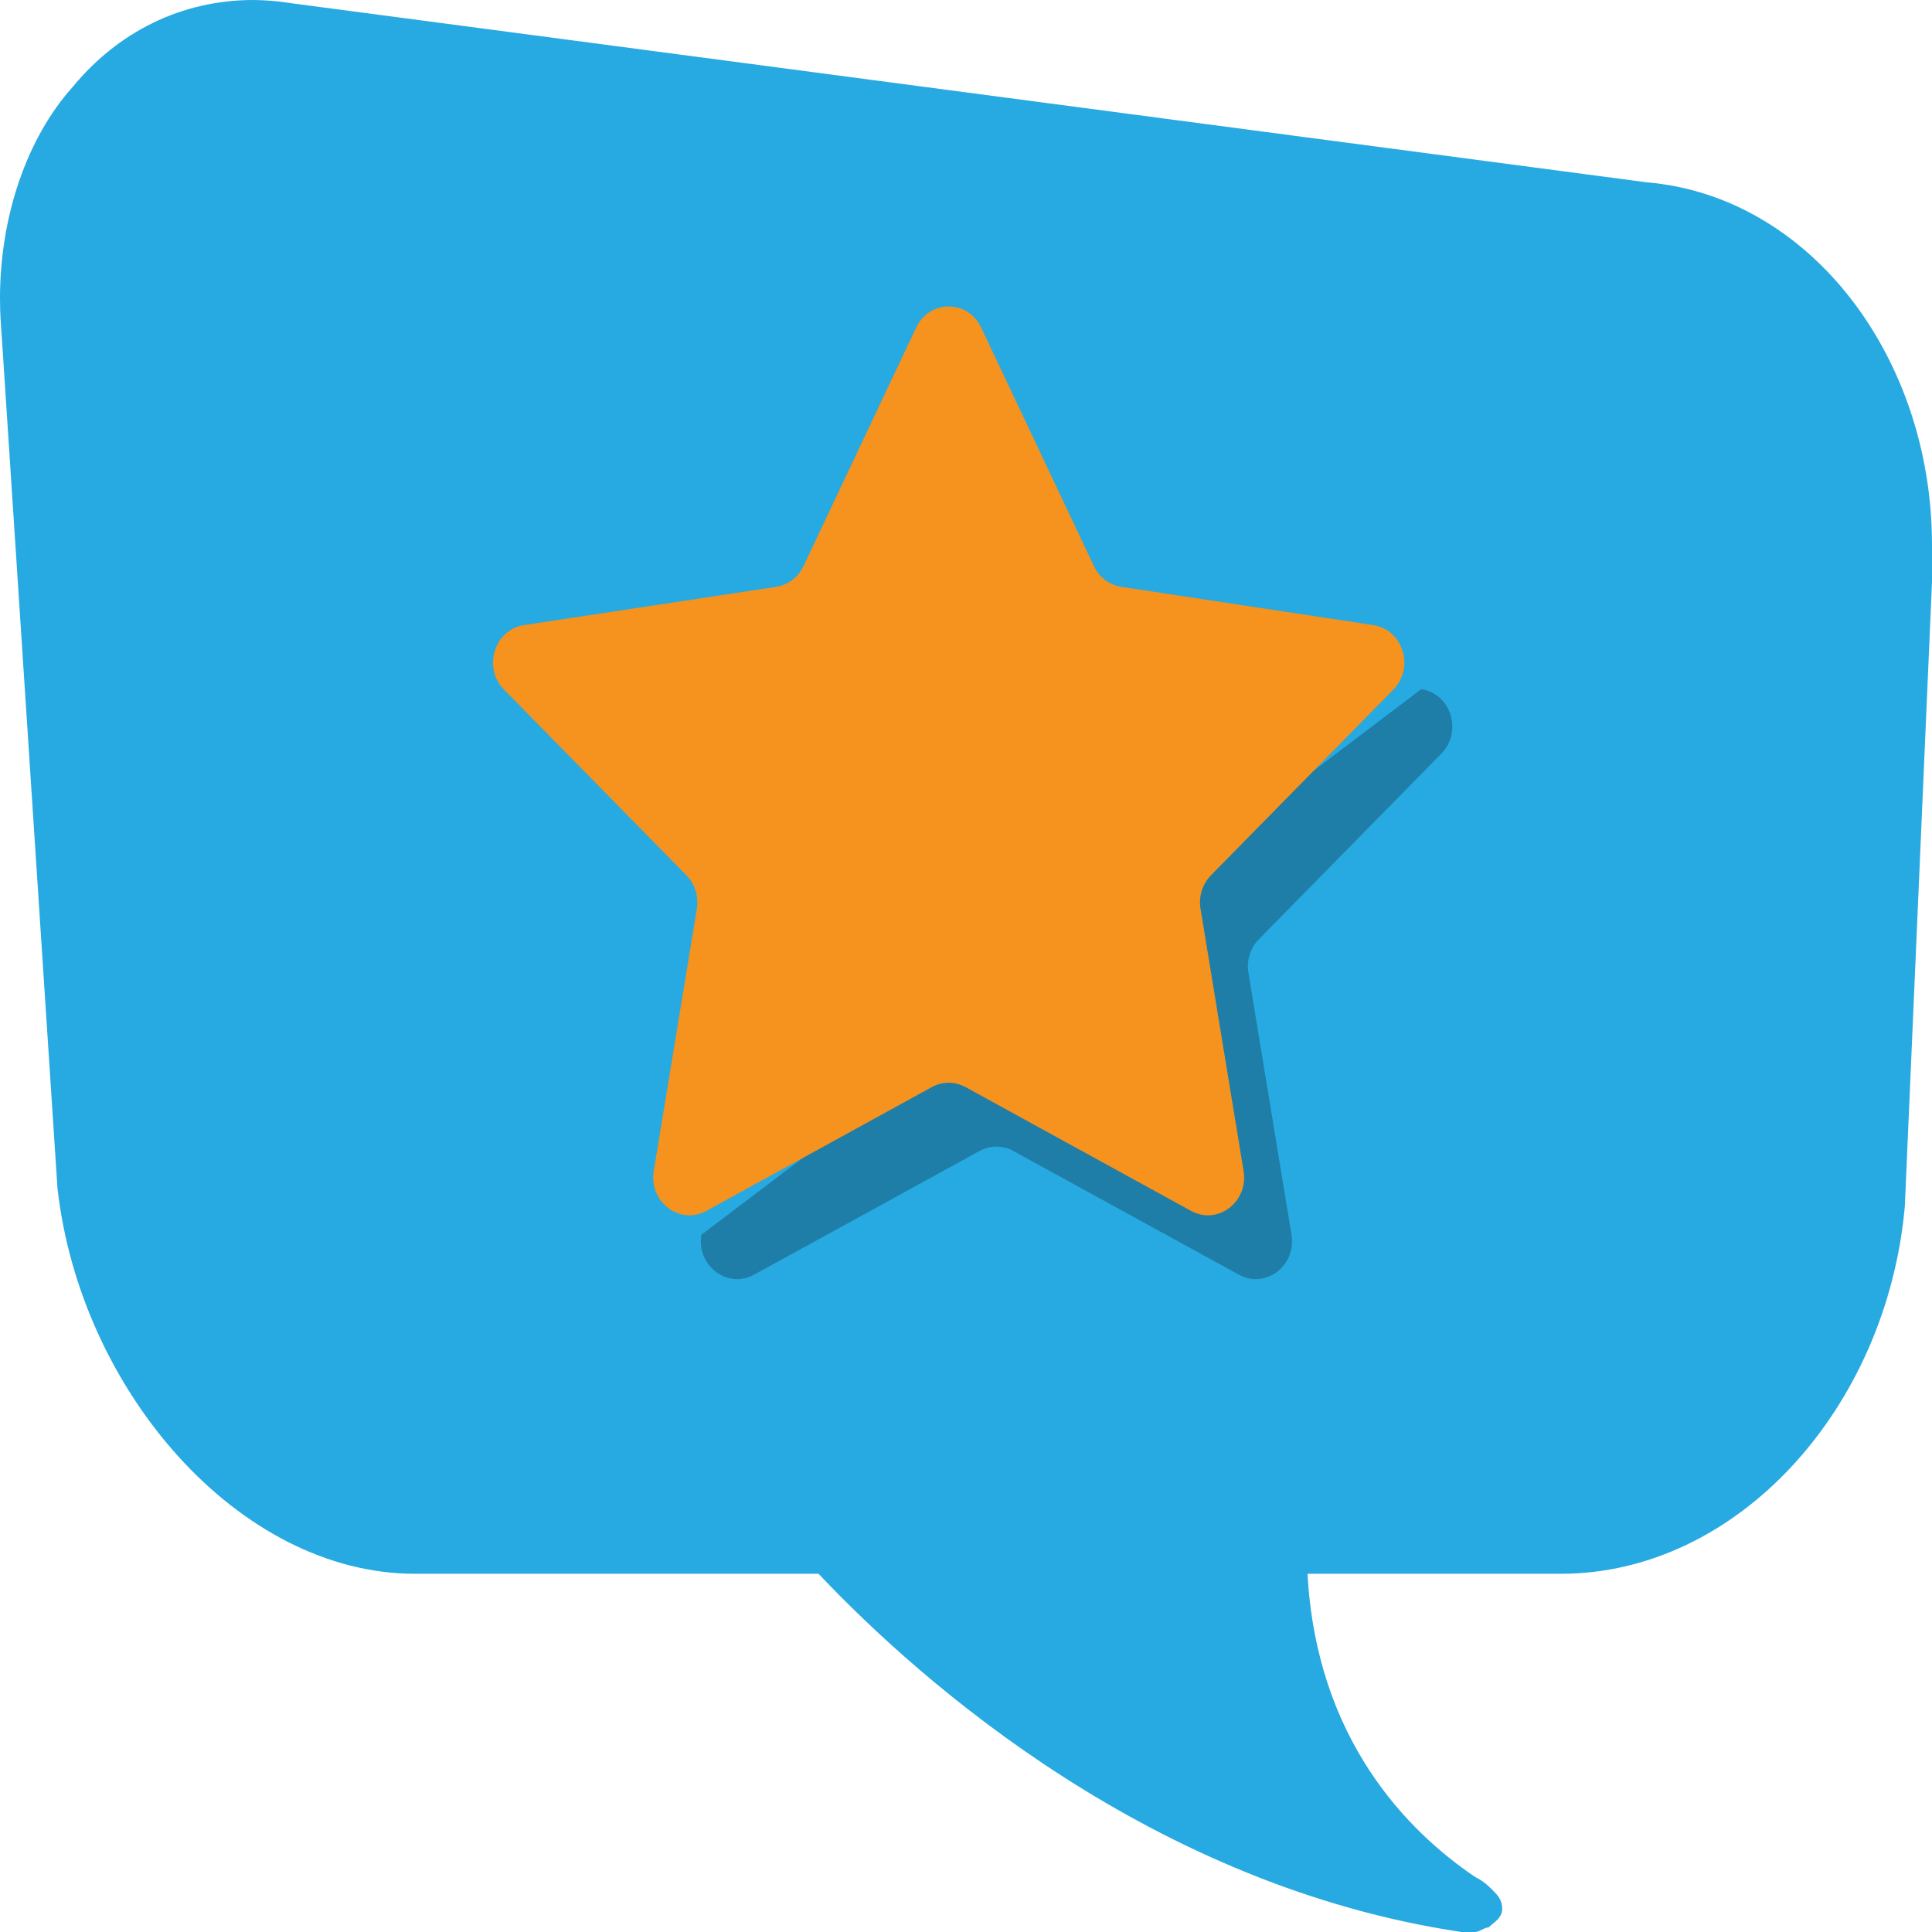 <svg width="145px" height="145px" viewBox="0 0 145 145" version="1.1" xmlns="http://www.w3.org/2000/svg" xmlns:xlink="http://www.w3.org/1999/xlink">
    <g id="Page-1" stroke="none" stroke-width="1" fill="none" fill-rule="evenodd">
        <g id="Artboard" transform="translate(-175, -181)" fill-rule="nonzero">
            <g id="Group-4" transform="translate(100, 93)">
                <g id="Group-2" transform="translate(75, 88)">
                    <path d="M109.684,145 C86.579,141.555 69.248,126.389 61.434,118.116 L31.157,118.116 C17.902,118.116 6.012,104.329 4.313,89.166 L0.171,25.848 C0.091,24.497 0,23.782 0,22.403 C0,16.199 2.04,10.338 5.436,6.547 C8.836,2.412 13.592,0 19.029,0 C19.709,0 20.727,0.092 20.727,0.092 L123.593,13.684 C135.826,14.721 145,26.782 145,40.912 L145,43.67 L142.96,90.545 C141.604,105.708 130.389,118.116 117.139,118.116 L98.131,118.116 C98.811,130.523 105.608,137.417 110.702,140.865 C111.382,141.208 111.724,141.555 112.062,141.898 C112.404,142.241 112.742,142.588 112.742,143.278 C112.742,143.967 112.062,144.31 111.724,144.657 C111.382,144.657 111.044,145 110.702,145 L109.684,145 Z" id="HomeStars-Bubble-Logo" fill="#27A9E1"></path>
                    <g id="Group" transform="translate(37, 23)">
                        <path d="M19.589,72.669 C17.593,73.761 15.26,71.993 15.641,69.674 L69.669,28.721 C71.899,29.06 72.79,31.919 71.175,33.561 L57.478,47.493 C56.837,48.144 56.543,49.084 56.695,50.003 L59.929,69.674 C60.31,71.993 57.982,73.761 55.986,72.669 L39.05,63.38 C38.257,62.945 37.313,62.945 36.52,63.38 L19.589,72.669 Z" id="Shape" fill="#1E7EA7"></path>
                        <path d="M16.012,67.882 C14.017,68.974 11.685,67.205 12.066,64.885 L15.298,45.206 C15.45,44.286 15.156,43.346 14.516,42.694 L0.824,28.755 C-0.789,27.113 0.1,24.252 2.33,23.914 L21.254,21.043 C22.139,20.907 22.907,20.325 23.303,19.486 L31.762,1.581 C32.76,-0.527 35.64,-0.527 36.638,1.581 L45.102,19.486 C45.498,20.325 46.266,20.907 47.151,21.043 L66.07,23.914 C68.3,24.252 69.189,27.113 67.576,28.755 L53.884,42.694 C53.244,43.346 52.95,44.286 53.102,45.206 L56.334,64.885 C56.715,67.205 54.388,68.974 52.393,67.882 L35.464,58.588 C34.672,58.154 33.728,58.154 32.936,58.588 L16.012,67.882 Z" id="Shape" fill="#F6921E"></path>
                    </g>
                </g>
            </g>
        </g>
    </g>
</svg>